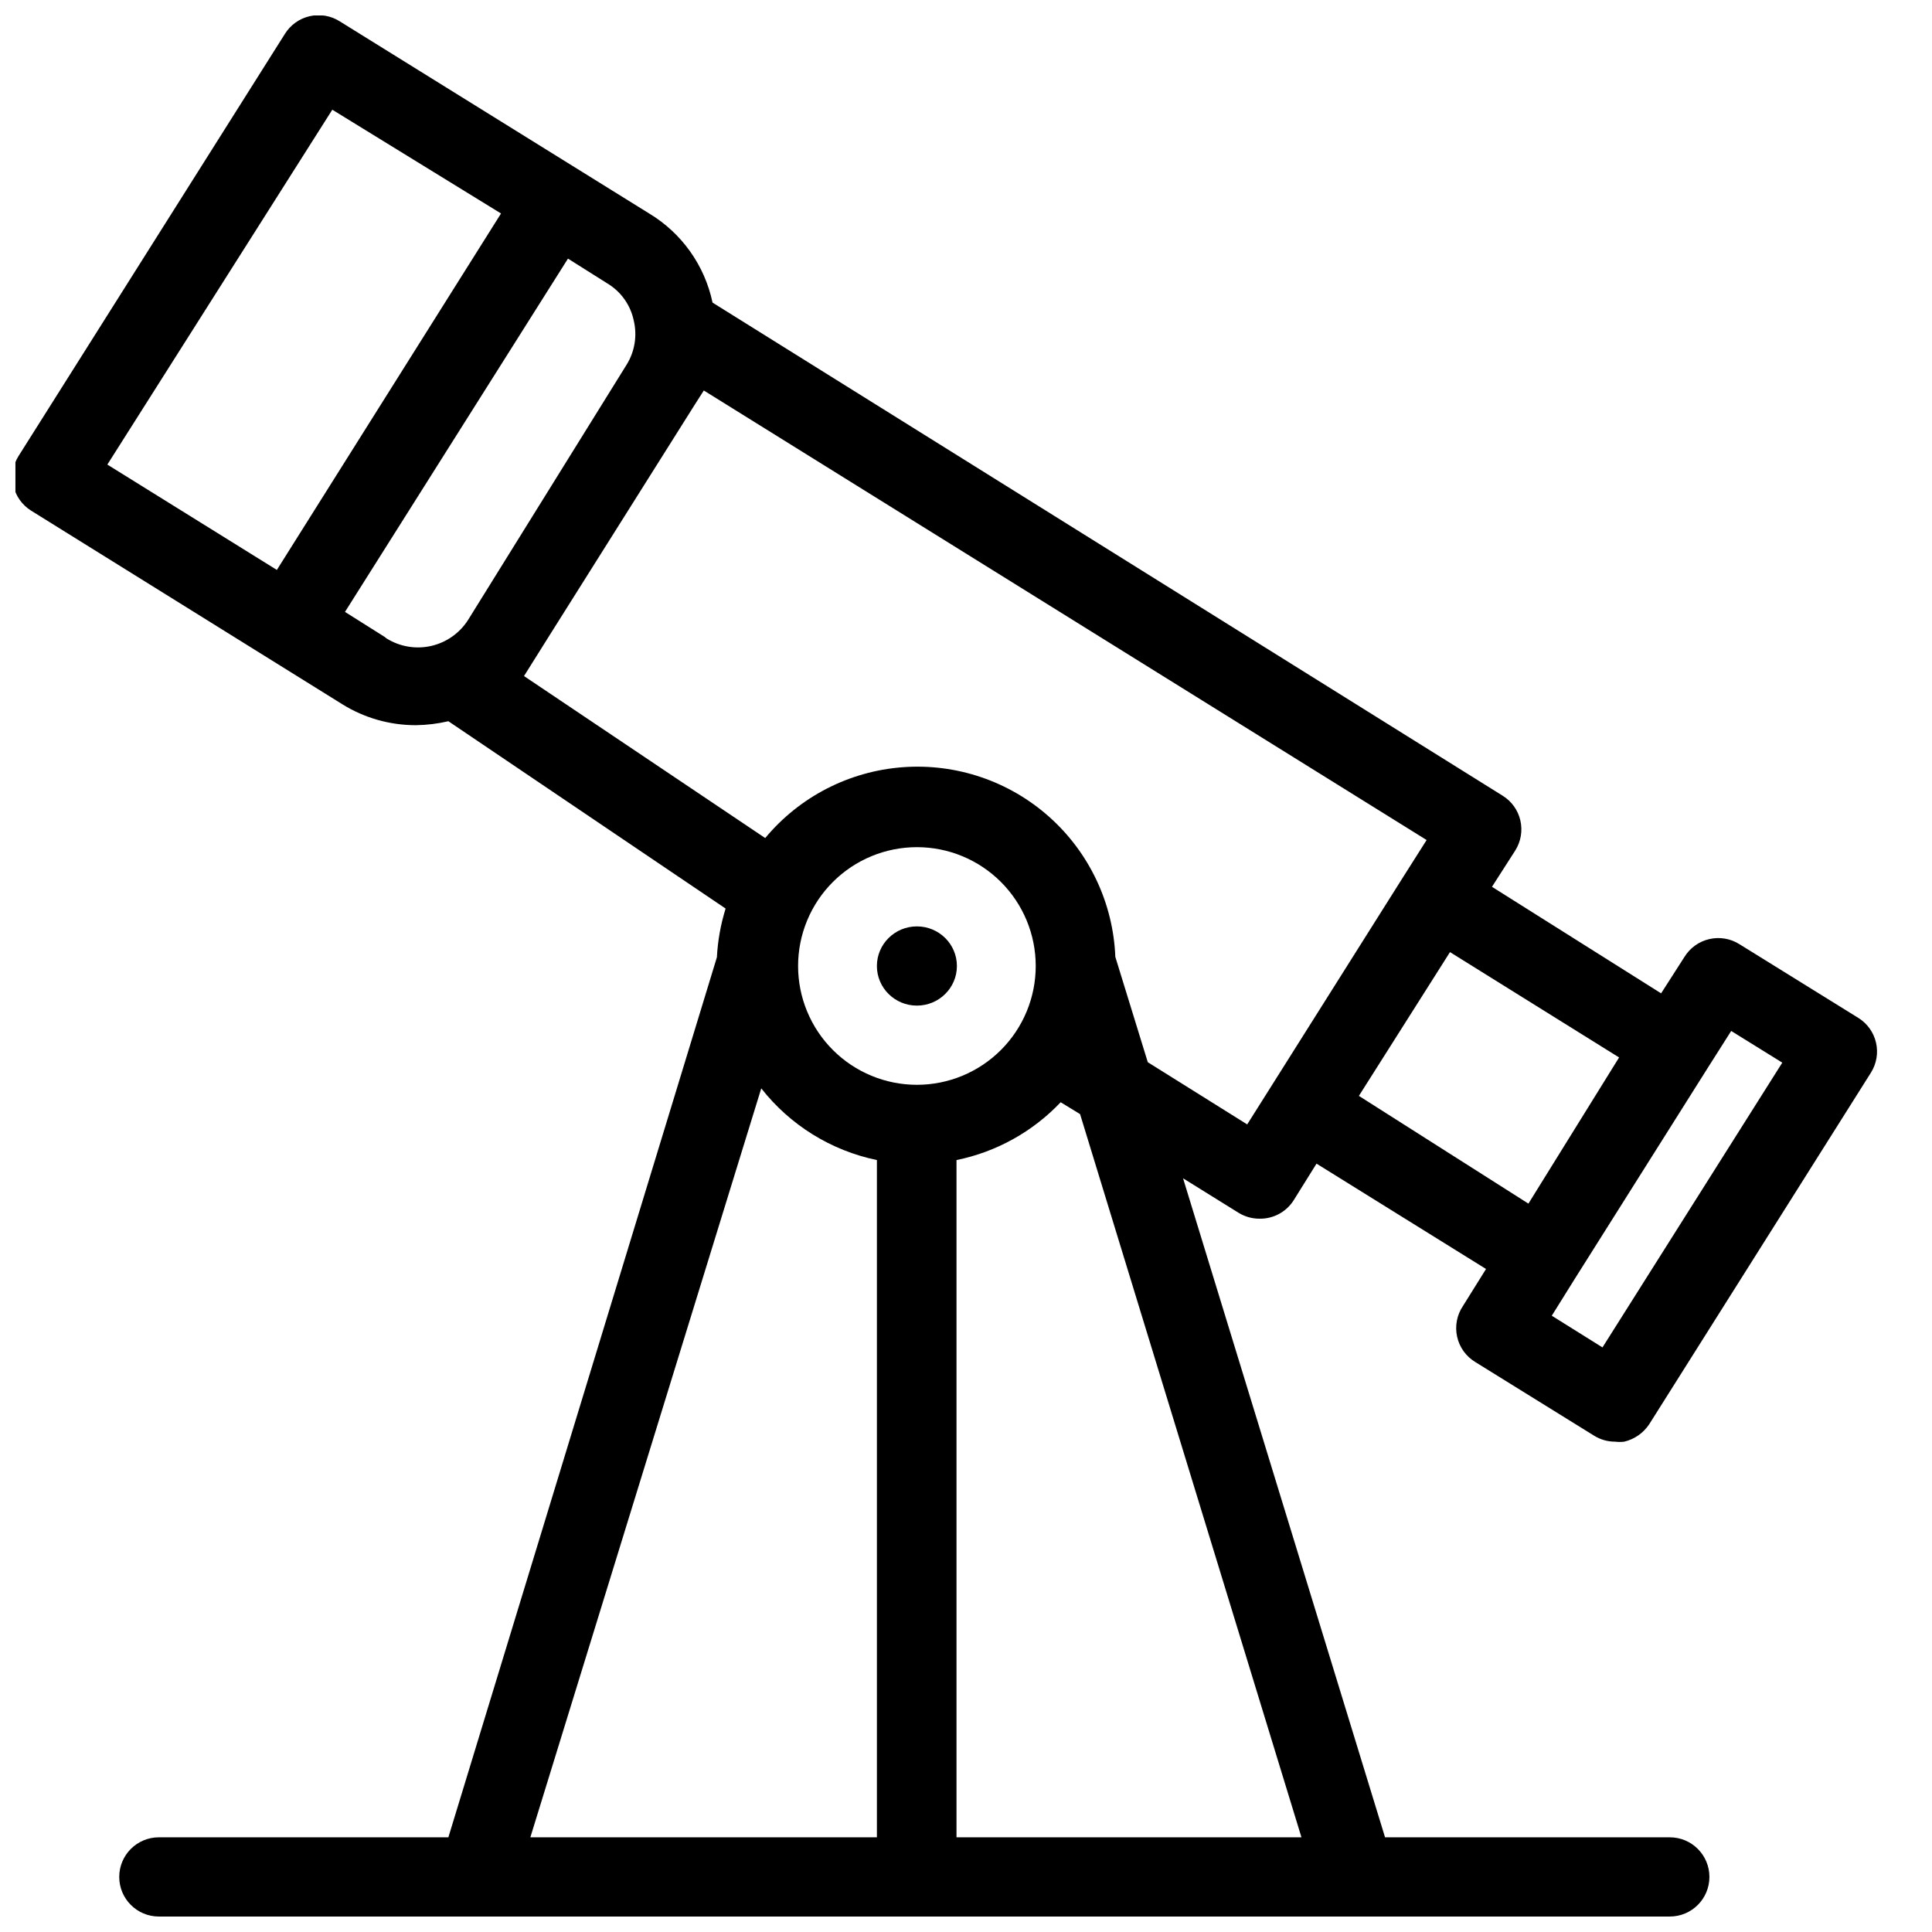 <?xml version="1.0" encoding="UTF-8"?>
<!-- The Best Svg Icon site in the world: iconSvg.co, Visit us! https://iconsvg.co -->
<svg width="800px" height="800px" version="1.1" viewBox="144 144 512 512" xmlns="http://www.w3.org/2000/svg">
 <defs>
  <clipPath id="a">
   <path d="m148.09 148.09h493.91v503.81h-493.91z"/>
  </clipPath>
 </defs>
 <g clip-path="url(#a)">
  <path d="m534.98 504.96 31.488 19.523c1.672 1.035 3.598 1.582 5.562 1.574 0.801 0.102 1.613 0.102 2.414 0 2.711-0.648 5.07-2.297 6.613-4.617l58.777-93.203c1.48-2.367 1.957-5.223 1.328-7.941s-2.316-5.074-4.688-6.543l-31.488-19.523c-2.367-1.504-5.242-1.996-7.977-1.367-2.746 0.625-5.129 2.328-6.609 4.727l-6.191 9.656-44.82-28.234 6.191-9.656c1.48-2.367 1.957-5.223 1.328-7.941s-2.316-5.074-4.688-6.543l-209.39-130.68c-2.078-9.863-8.16-18.418-16.793-23.617l-81.977-50.906c-2.371-1.512-5.254-2.012-7.996-1.379-2.746 0.633-5.121 2.34-6.594 4.738l-70.531 111.78c-1.504 2.371-1.996 5.242-1.363 7.977 0.621 2.695 2.281 5.031 4.617 6.508l82.5 51.324v0.004c5.856 3.644 12.621 5.57 19.52 5.562 2.898-0.039 5.785-0.391 8.609-1.051l73.473 49.645c-1.309 4.191-2.082 8.527-2.312 12.91l-71.16 233.22h-76.727c-5.797 0-10.496 4.699-10.496 10.496s4.699 10.496 10.496 10.496h400.42c5.797 0 10.496-4.699 10.496-10.496s-4.699-10.496-10.496-10.496h-75.465l-53.531-174.65 14.695 9.133c1.672 1.035 3.598 1.578 5.562 1.574 3.644 0.066 7.059-1.762 9.027-4.828l6.086-9.762 44.922 27.918-6.086 9.762c-1.625 2.383-2.199 5.332-1.582 8.152 0.613 2.82 2.363 5.262 4.836 6.75zm67.805-87.746 13.539 8.398-47.652 75.465-13.434-8.398 6.086-9.762 35.266-55.945zm-370.72-244.14 44.711 27.5-59.406 94.465-44.922-27.922zm13.855 139.7-10.496-6.613 59.094-93.625 10.496 6.613h-0.004c3.562 2.152 6.074 5.688 6.93 9.762 0.969 4.012 0.289 8.246-1.891 11.754l-41.984 67.594c-2.223 3.512-5.742 5.996-9.793 6.922-4.051 0.922-8.301 0.211-11.828-1.988zm141.07 118.71c-8.352 0-16.359-3.32-22.266-9.223-5.906-5.906-9.223-13.914-9.223-22.266s3.316-16.363 9.223-22.266c5.906-5.906 13.914-9.223 22.266-9.223s16.359 3.316 22.266 9.223c5.902 5.902 9.223 13.914 9.223 22.266s-3.32 16.359-9.223 22.266c-5.906 5.902-13.914 9.223-22.266 9.223zm-41.25 0.945v-0.004c7.652 9.754 18.508 16.484 30.648 19v179.48h-91.84zm143.16 198.48h-91.418v-179.48c10.555-2.152 20.191-7.504 27.605-15.324l5.144 3.148zm-14.379-188.93-26.344-16.48-8.605-27.918c-0.562-14.223-6.879-27.609-17.5-37.086-10.621-9.477-24.637-14.234-38.832-13.176-14.195 1.055-27.352 7.828-36.453 18.773l-63.922-42.93 7.242-11.547 37.996-60.352 2.414-3.777 191.55 119.13-6.191 9.762-35.266 55.945zm29.598-7.559 24.141-38.102 44.816 27.918-24.031 38.734z"/>
 </g>
 <path d="m397.59 400c0 5.797-4.746 10.496-10.602 10.496s-10.602-4.699-10.602-10.496 4.746-10.496 10.602-10.496 10.602 4.699 10.602 10.496"/>
</svg>